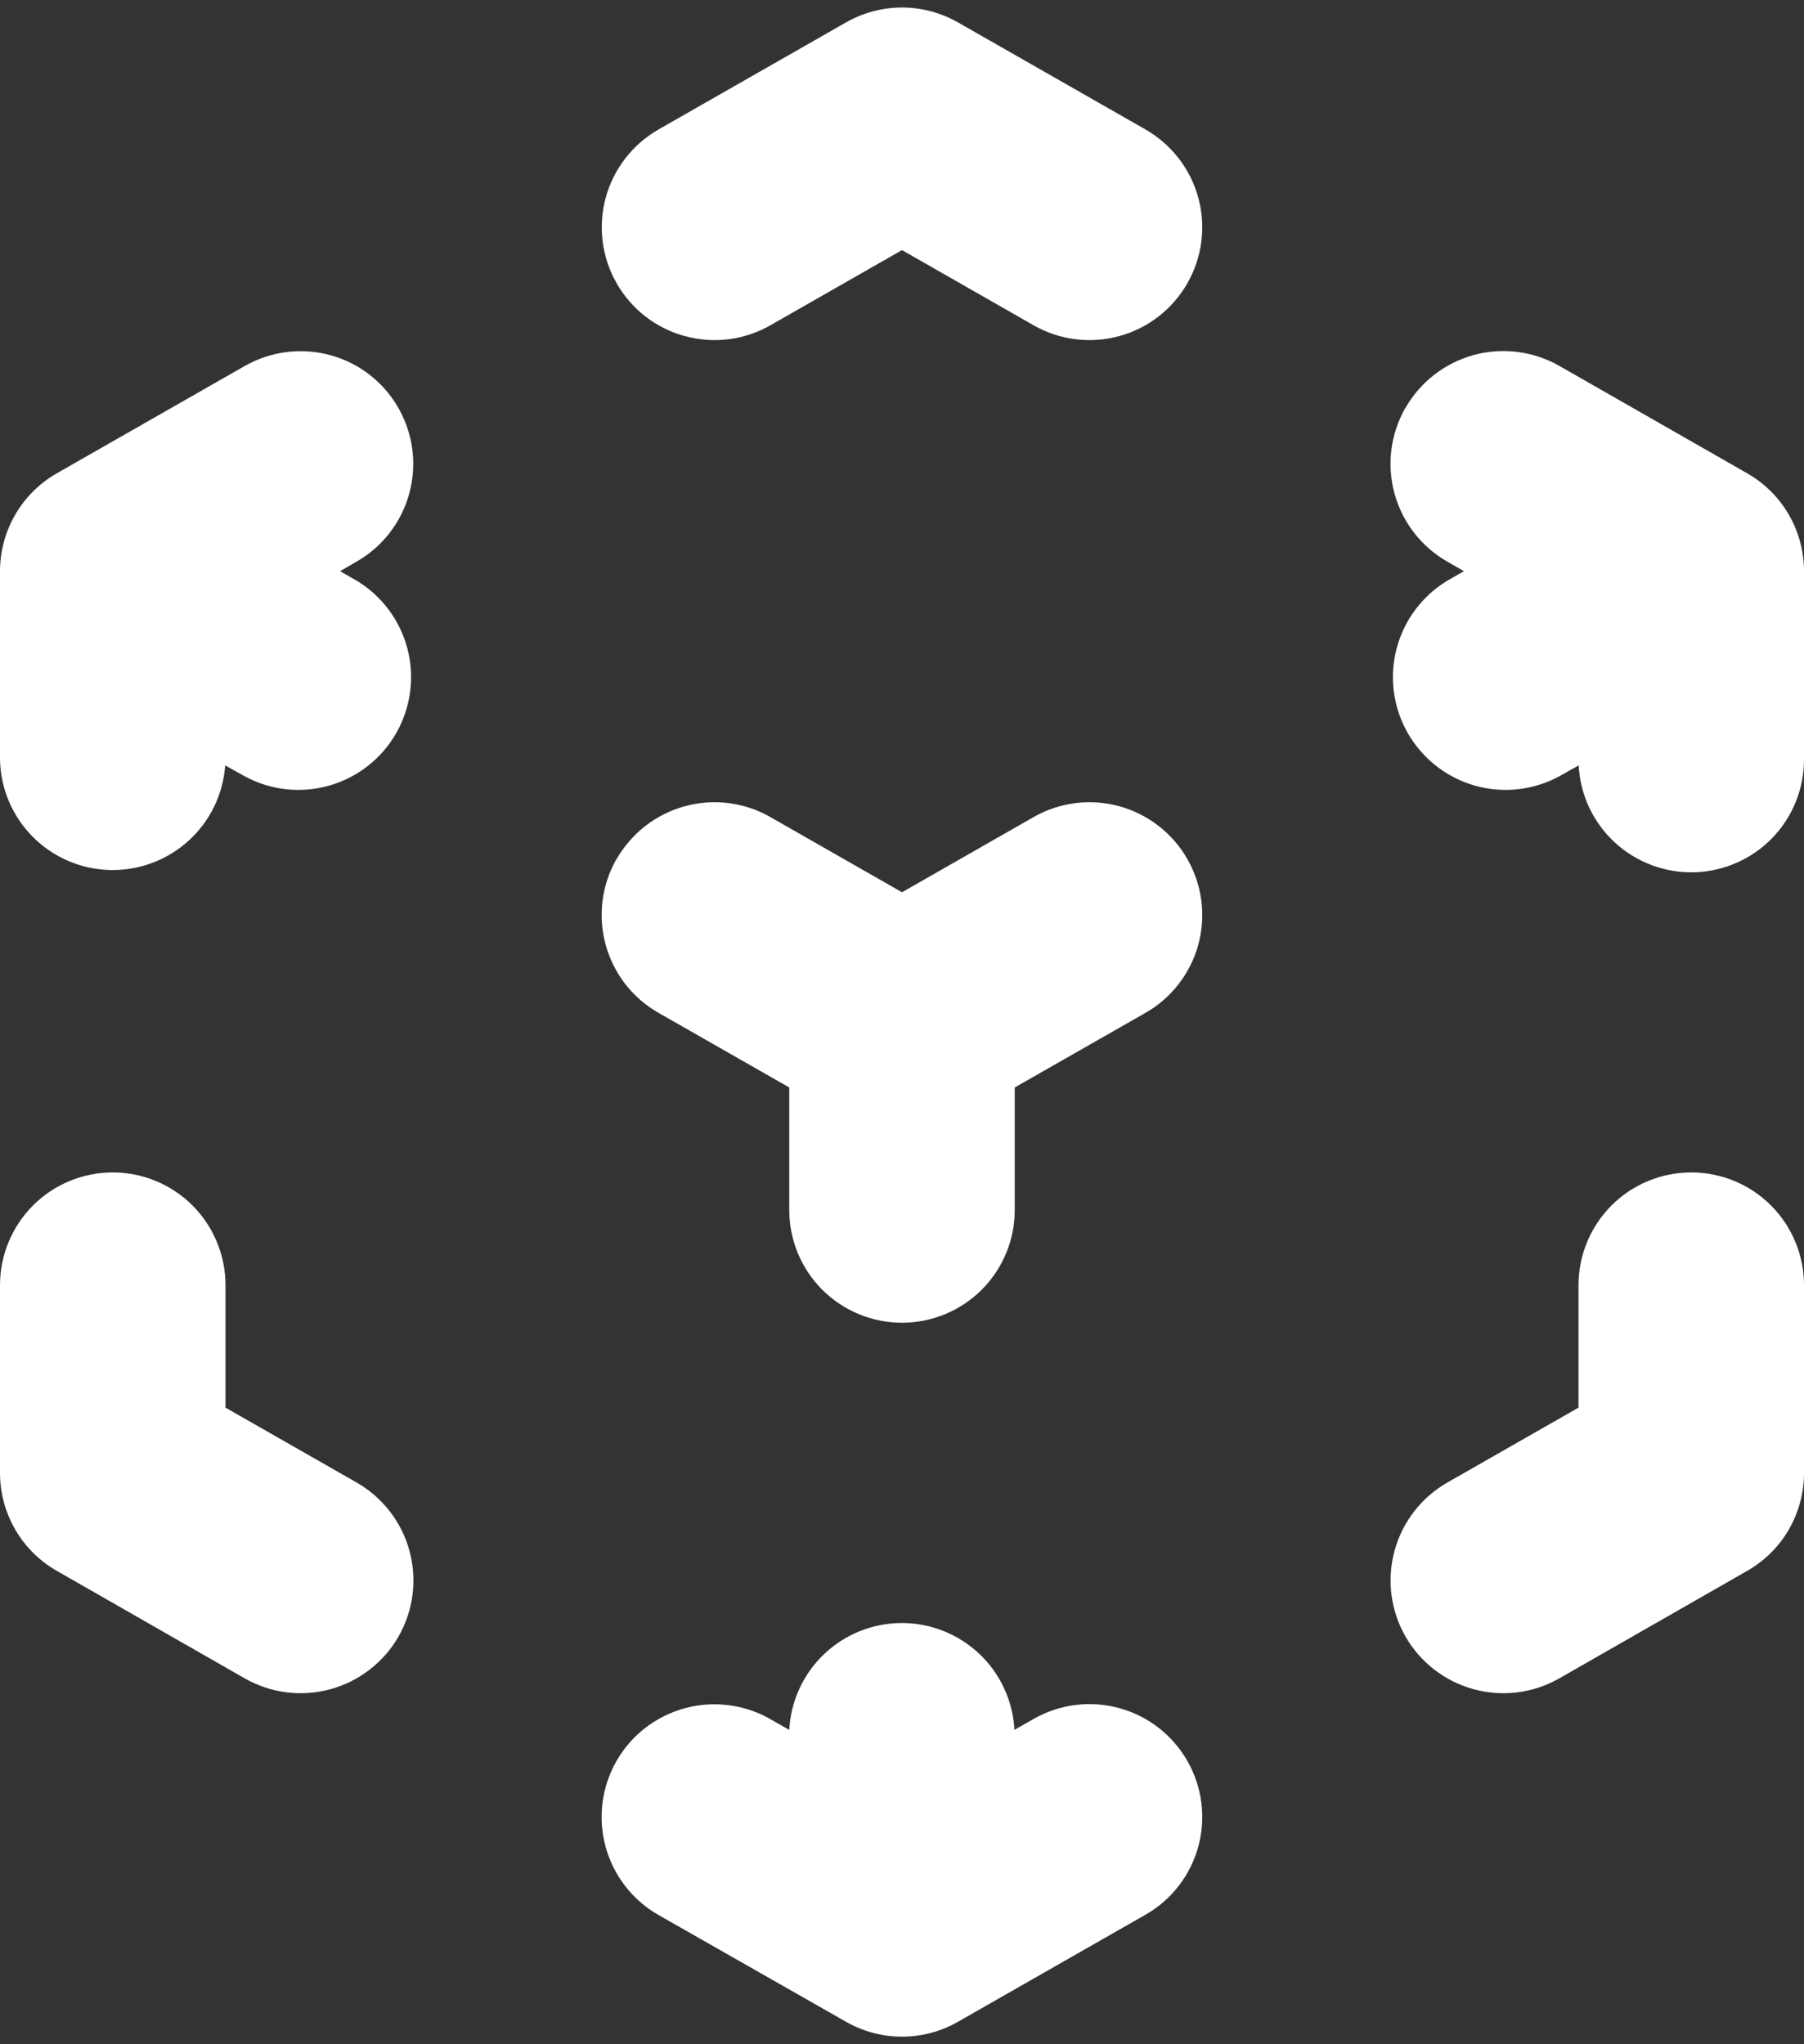 <svg xmlns="http://www.w3.org/2000/svg" width="30" height="34" viewBox="0 0 30 34" fill="none"><rect x="0" y="0" width="30" height="34" fill="#333333" stroke="none"/><path fill-rule="evenodd" clip-rule="evenodd" d="M14.07 0.372C14.353 0.211 14.674 0.125 15 0.125C15.326 0.125 15.647 0.211 15.93 0.372L19.047 2.152C19.261 2.275 19.449 2.438 19.6 2.632C19.751 2.827 19.862 3.049 19.927 3.287C19.992 3.525 20.009 3.773 19.978 4.017C19.947 4.261 19.868 4.497 19.746 4.711C19.624 4.925 19.461 5.113 19.266 5.264C19.072 5.415 18.849 5.526 18.612 5.59C18.374 5.655 18.126 5.673 17.882 5.642C17.637 5.611 17.401 5.532 17.188 5.41L15 4.16L12.812 5.41C12.599 5.532 12.363 5.611 12.118 5.642C11.874 5.673 11.626 5.655 11.388 5.59C11.151 5.526 10.928 5.415 10.734 5.264C10.539 5.113 10.376 4.925 10.254 4.711C10.132 4.497 10.053 4.261 10.022 4.017C9.991 3.773 10.008 3.525 10.073 3.287C10.138 3.049 10.249 2.827 10.4 2.632C10.551 2.438 10.739 2.275 10.953 2.152L14.07 0.372ZM6.625 6.785C6.872 7.217 6.937 7.728 6.806 8.208C6.675 8.688 6.359 9.096 5.928 9.342L5.655 9.5L5.93 9.657C6.349 9.91 6.653 10.317 6.776 10.791C6.899 11.265 6.832 11.768 6.589 12.193C6.347 12.618 5.947 12.931 5.476 13.066C5.005 13.2 4.501 13.145 4.07 12.912L3.745 12.73C3.711 13.212 3.491 13.662 3.133 13.986C2.775 14.31 2.305 14.484 1.822 14.47C1.339 14.457 0.88 14.257 0.541 13.914C0.201 13.57 0.007 13.108 0 12.625V9.5C0 9.169 0.088 8.845 0.254 8.559C0.419 8.273 0.658 8.036 0.945 7.872L4.07 6.087C4.502 5.841 5.014 5.776 5.493 5.907C5.973 6.037 6.378 6.353 6.625 6.785ZM23.372 6.785C23.619 6.353 24.027 6.037 24.506 5.905C24.986 5.774 25.498 5.839 25.93 6.085L29.055 7.872C29.342 8.036 29.581 8.273 29.747 8.559C29.912 8.845 30 9.169 30 9.5V12.625C30.002 13.115 29.813 13.586 29.472 13.938C29.132 14.289 28.667 14.494 28.177 14.508C27.688 14.521 27.213 14.343 26.853 14.011C26.493 13.679 26.278 13.219 26.253 12.73L25.93 12.912C25.499 13.145 24.995 13.2 24.524 13.066C24.053 12.931 23.654 12.618 23.411 12.193C23.168 11.768 23.101 11.265 23.224 10.791C23.347 10.317 23.651 9.91 24.07 9.657L24.345 9.5L24.07 9.342C23.638 9.096 23.322 8.688 23.19 8.209C23.059 7.729 23.124 7.217 23.37 6.785M10.255 14.287C10.502 13.856 10.91 13.54 11.389 13.409C11.869 13.278 12.381 13.343 12.812 13.59L15 14.84L17.188 13.59C17.619 13.343 18.132 13.278 18.612 13.409C19.091 13.54 19.5 13.857 19.746 14.289C19.993 14.721 20.058 15.233 19.927 15.713C19.796 16.193 19.48 16.601 19.047 16.847L16.875 18.087V20.125C16.875 20.622 16.677 21.099 16.326 21.451C15.974 21.802 15.497 22 15 22C14.503 22 14.026 21.802 13.674 21.451C13.322 21.099 13.125 20.622 13.125 20.125V18.087L10.953 16.847C10.738 16.725 10.55 16.562 10.399 16.368C10.248 16.173 10.137 15.95 10.072 15.713C10.007 15.475 9.989 15.226 10.02 14.982C10.051 14.737 10.13 14.501 10.252 14.287M1.875 19.5C2.372 19.5 2.849 19.697 3.201 20.049C3.552 20.401 3.75 20.878 3.75 21.375V23.412L5.93 24.657C6.362 24.904 6.678 25.312 6.809 25.792C6.94 26.272 6.875 26.784 6.629 27.216C6.382 27.648 5.974 27.964 5.494 28.095C5.014 28.227 4.502 28.162 4.07 27.915L0.945 26.127C0.658 25.963 0.419 25.727 0.254 25.441C0.088 25.155 0 24.83 0 24.5V21.375C0 20.878 0.198 20.401 0.549 20.049C0.901 19.697 1.378 19.5 1.875 19.5ZM28.125 19.5C28.622 19.5 29.099 19.697 29.451 20.049C29.802 20.401 30 20.878 30 21.375V24.5C30 24.83 29.912 25.155 29.747 25.441C29.581 25.727 29.342 25.963 29.055 26.127L25.93 27.915C25.498 28.162 24.986 28.227 24.506 28.095C24.026 27.964 23.618 27.648 23.371 27.216C23.125 26.784 23.06 26.272 23.191 25.792C23.322 25.312 23.638 24.904 24.07 24.657L26.25 23.412V21.375C26.25 20.878 26.448 20.401 26.799 20.049C27.151 19.697 27.628 19.5 28.125 19.5ZM16.872 28.77L17.188 28.59C17.619 28.343 18.132 28.278 18.612 28.409C19.091 28.54 19.5 28.857 19.746 29.289C19.993 29.721 20.058 30.233 19.927 30.713C19.796 31.193 19.48 31.601 19.047 31.847L15.93 33.627C15.647 33.789 15.326 33.874 15 33.874C14.674 33.874 14.353 33.789 14.07 33.627L10.95 31.85C10.518 31.603 10.202 31.195 10.071 30.715C9.94 30.235 10.005 29.723 10.251 29.291C10.498 28.859 10.906 28.543 11.386 28.412C11.866 28.281 12.378 28.346 12.81 28.592L13.125 28.772C13.15 28.293 13.358 27.84 13.706 27.51C14.055 27.179 14.517 26.994 14.998 26.994C15.478 26.994 15.94 27.179 16.289 27.51C16.637 27.84 16.845 28.293 16.87 28.772" fill="white"></path></svg>